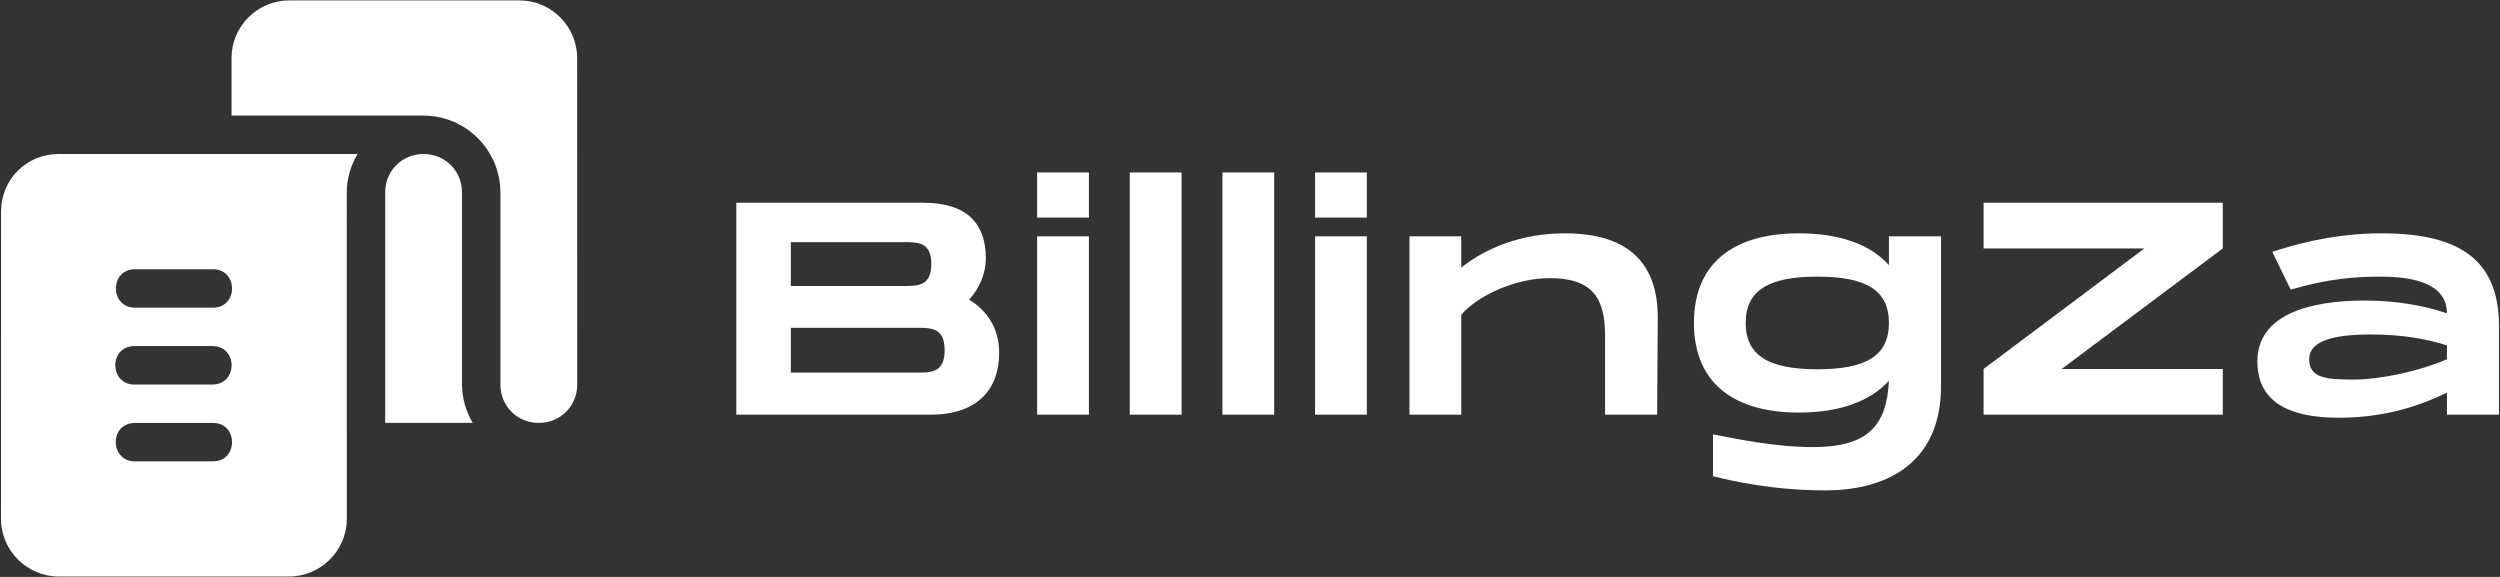 <svg xmlns="http://www.w3.org/2000/svg" width="1248" height="288" fill="none"><rect width="100%" height="100%" fill="#333333" stroke="none"/><path fill="#fff" d="M483.811 149.579c9.069 5.592 14.964 14.359 14.964 26.601 0 17.835-10.429 30.834-34.461 30.834h-96.732V101.213h93.104c24.032 0 31.438 12.243 31.438 27.811 0 7.406-3.023 14.661-8.313 20.555Zm-89.024-28.717v21.916h56.226c7.255 0 13.905 0 13.905-11.034 0-10.882-6.65-10.882-14.056-10.882h-56.075Zm62.876 65.143c7.255 0 13.906 0 13.906-11.185 0-11.184-6.651-11.184-13.906-11.184h-62.876v22.369h62.876Zm60.077-99.906h25.845v22.52H517.74v-22.52Zm0 31.891h25.845v89.024H517.74V117.99Zm46.246-31.891h25.846v120.915h-25.846V86.099Zm46.247 0h25.845v120.915h-25.845V86.099Zm46.246 0h25.846v22.52h-25.846v-22.52Zm0 31.891h25.846v89.024h-25.846V117.99Zm124.82-1.511c23.73 0 45.948 8.464 46.25 41.262l-.302 49.273H801.25v-39.449c0-18.893-6.348-28.717-27.659-28.717-17.382 0-36.124 8.917-44.134 18.288v49.878h-25.846V117.99h25.846v15.568c12.696-9.976 30.229-17.079 51.842-17.079Zm161.653 1.511h25.997v74.816c0 36.275-24.334 51.994-58.039 51.994-25.846 0-47.157-4.837-55.772-7.104v-20.858c10.429 1.965 30.38 6.348 50.028 6.348 26.753 0 36.728-10.278 37.786-33.1-9.068 9.975-24.032 15.87-45.041 15.87-30.531 0-52.295-13.301-52.295-44.739 0-31.438 21.764-44.738 52.295-44.738 21.161 0 36.124 5.894 45.041 15.87V117.99Zm-35.67 66.352c24.335 0 35.67-6.801 35.67-23.125 0-16.323-11.335-23.125-35.67-23.125-24.334 0-35.821 6.802-35.821 23.125 0 16.324 11.487 23.125 35.821 23.125Zm202.318-83.129v22.823l-80.4 60.155h80.4v22.823H990.2v-22.823l80.26-60.155H990.2v-22.823h119.4Zm79.26 15.266c37.18 0 58.34 11.94 58.64 45.645v44.89h-25.99V195.98c-15.72 7.709-33.1 12.545-54.11 12.545-24.94 0-40.51-8.01-40.51-28.113 0-23.125 25.39-30.379 53.66-30.379 15.26 0 29.32 2.418 40.96 6.348 0-16.929-21.77-18.289-33.86-18.289-11.64 0-25.84 1.058-44.13 6.499l-9.22-18.893c18.13-5.894 35.97-9.219 54.56-9.219Zm32.65 62.875v-6.952c-9.07-2.872-21.31-5.441-37.79-5.441-19.35 0-30.98 3.325-30.98 12.393 0 9.371 8.61 10.127 22.06 10.127 14.06 0 33.41-4.383 46.71-10.127ZM144.307.208c-15.769 0-28.725 12.956-28.725 28.725v28.78h95.874c21.079 0 38.349 17.27 38.349 38.35v95.874c0 10.789 8.386 19.175 19.175 19.175 10.789 0 19.177-8.386 19.175-19.175l-.038-163.004C288.114 13.164 275.161.208 259.393.208H144.307ZM29.295 76.888C13.195 76.888.537 89.55.533 105.65L.496 259.067c-.004 15.769 13.05 28.725 28.818 28.725h114.993c15.768 0 28.82-12.956 28.818-28.725l-.019-163.004c-.001-7.003 2.037-13.506 5.356-19.175H29.295Zm182.161 0c-10.789 0-19.175 8.386-19.175 19.175v115.049h43.705c-3.318-5.669-5.356-12.173-5.356-19.175V96.063c0-10.789-8.386-19.175-19.174-19.175ZM67.664 134.413h38.368c13.073-.29 13.073 19.468 0 19.174H67.664c-13.074.29-13.074-19.468 0-19.174Zm-.993 38.349c.33-.017.662-.017.993 0h38.368c12.796 0 12.796 19.194 0 19.194H67.664c-12.796.663-13.788-18.532-.993-19.194Zm0 38.368c.33-.017.662-.017.993 0h38.368c13.073-.29 13.073 19.469 0 19.175H67.664c-12.517.37-13.48-18.25-.993-19.175Z"/></svg>